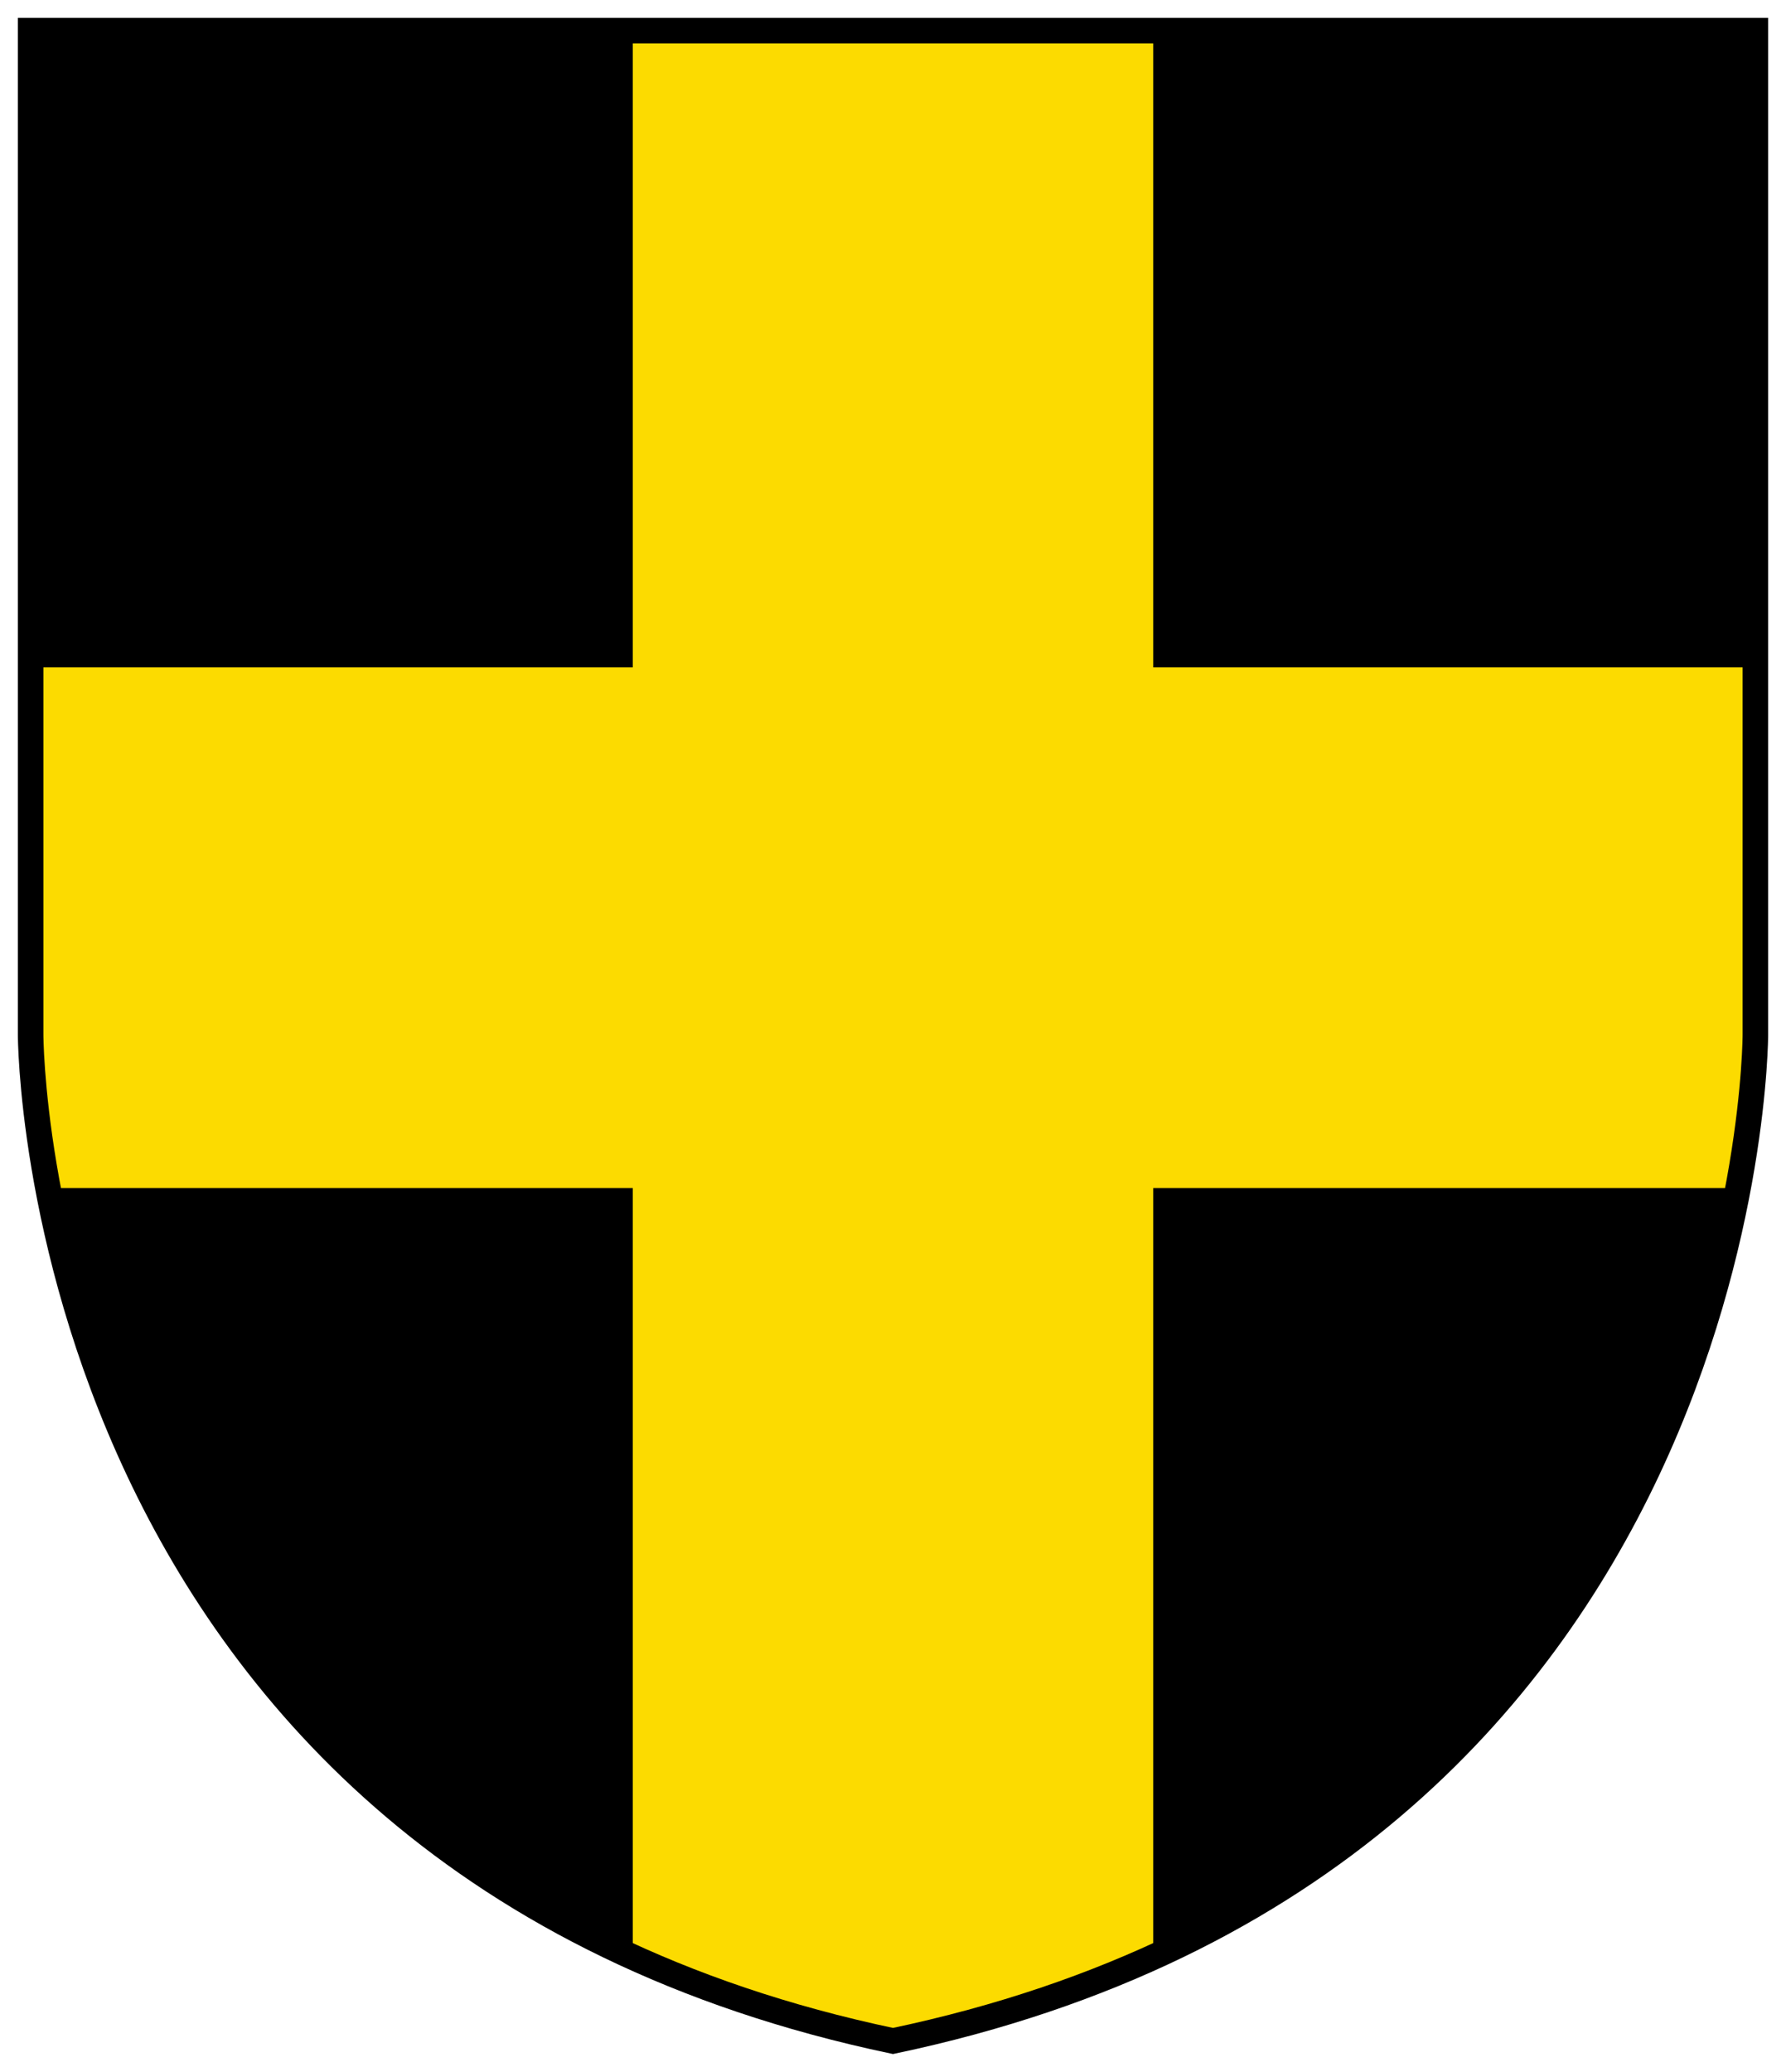 <svg height="579.97" width="500" xml:space="preserve" xmlns="http://www.w3.org/2000/svg">
    <switch transform="translate(100.904 -710.796)">
        <g stroke="#000">
            <path d="M149.096 719.37H-92.329v281.08s0 230.929 241.425 281.663c241.426-50.734 241.426-281.663 241.426-281.663V719.37z" fill="#f00000" style="opacity:1;fill:#000;stroke:none" stroke="none"/>
            <path style="opacity:1;fill:#fcdb00;stroke:none;stroke-width:2.728;stroke-linecap:square;stroke-linejoin:round;paint-order:stroke markers fill" d="M-89.83 897.627h477.853v145.714H-89.831z" stroke="none"/>
            <path style="opacity:1;fill:#fcdb00;stroke:none;stroke-width:2.94;stroke-linecap:square;stroke-linejoin:round;paint-order:stroke markers fill" d="M221.953 720.9v539.76l-72.92 22-72.794-22V720.9Z" stroke="none"/>
            <path d="M149.096 719.37H-92.329v281.08s0 230.929 241.425 281.663c241.426-50.734 241.426-281.663 241.426-281.663V719.37z" fill="#f00000" stroke-width="7.149" style="opacity:1;fill:none"/>
        </g>
    </switch>
</svg>
